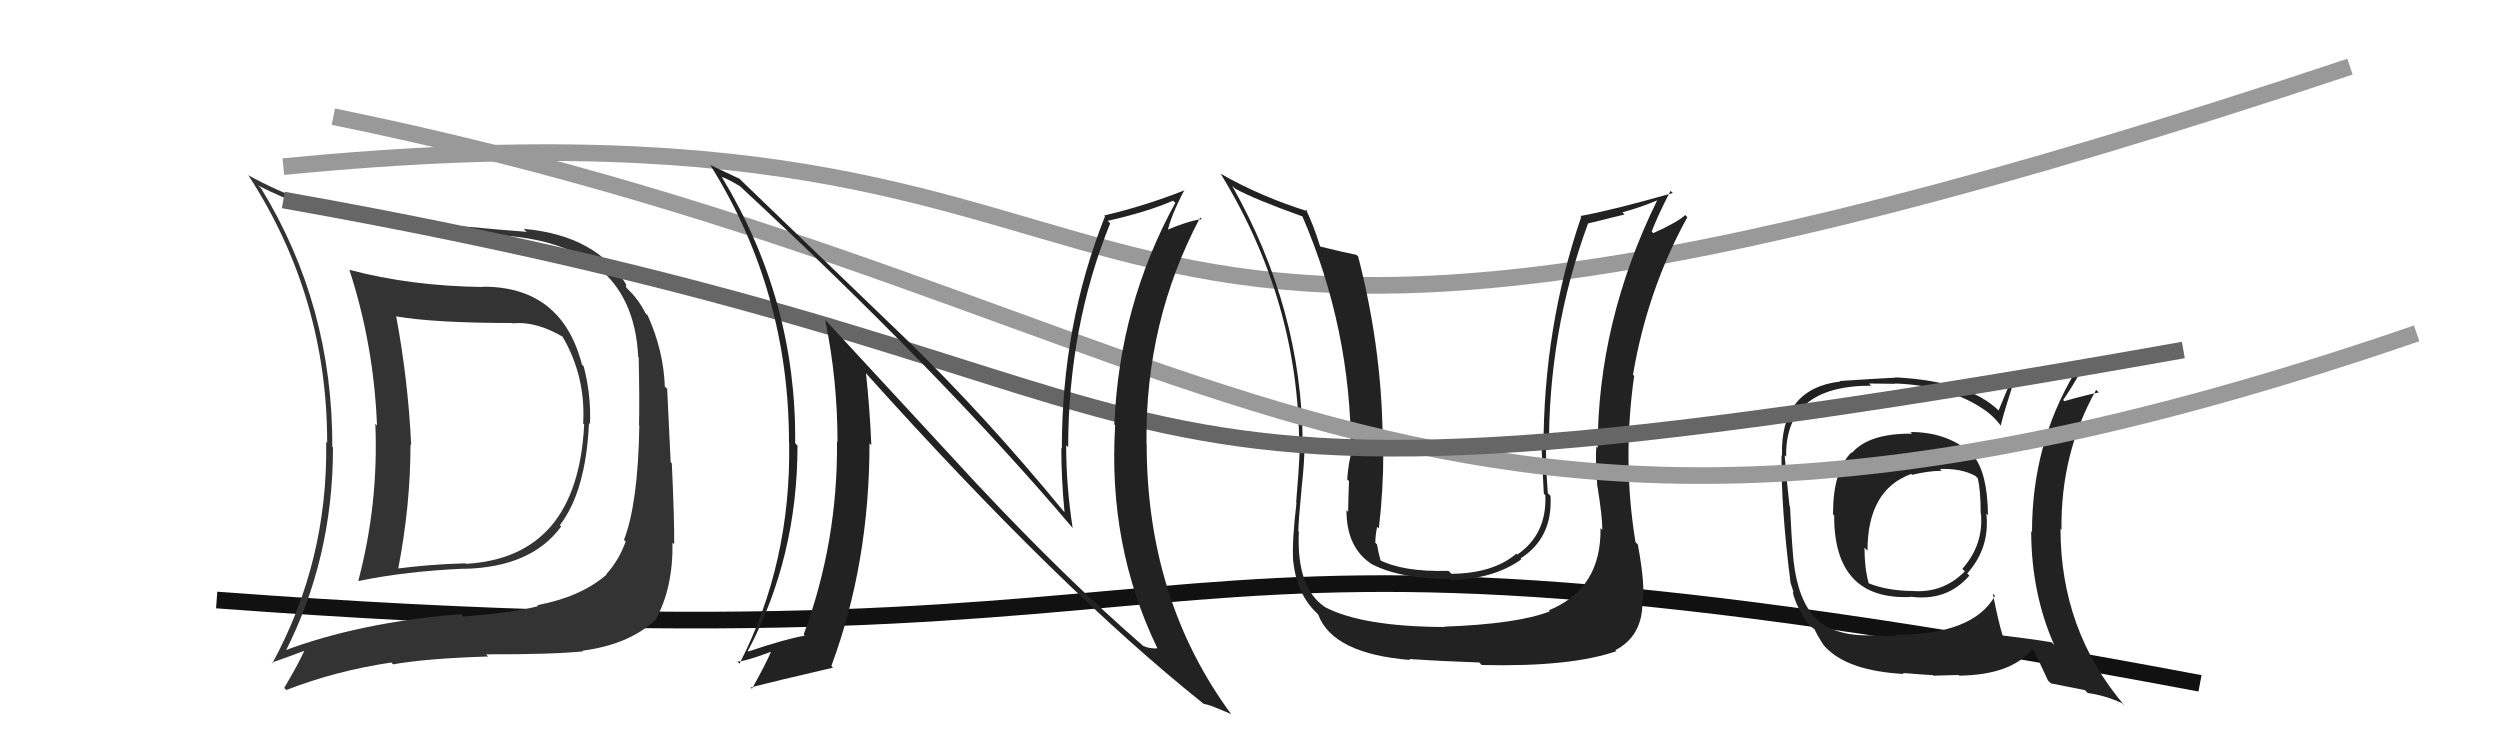 <svg xmlns="http://www.w3.org/2000/svg" width="150" height="44" viewBox="0,0,150,44"><path d="M13 36 C80 41,63 28,132 41" stroke="#111" fill="none"/><path d="M17 10 C78 4,54 33,141 4" stroke="#999" fill="none"/><path fill="#222" d="M114.70 25.99L114.70 25.99L114.73 26.02Q112.15 25.99 111.12 27.17L111.04 27.09L111.09 27.14Q109.98 28.23 109.98 30.86L110.03 30.91L110.05 30.93Q110.03 36.02 114.64 35.82L114.63 35.82L114.61 35.80Q116.81 36.10 118.16 34.54L118.06 34.43L118.03 34.41Q119.41 32.87 119.18 30.81L119.24 30.87L119.28 30.91Q119.25 28.34 118.38 27.31L118.32 27.25L118.28 27.21Q116.84 25.92 114.63 25.92ZM119.63 35.68L119.61 35.66L119.70 35.75Q118.39 38.09 113.71 38.09L113.81 38.19L112.29 38.12L112.29 38.12Q109.99 38.18 108.88 37.04L108.97 37.13L108.95 37.10Q107.88 36.03 107.61 33.63L107.51 33.53L107.61 33.63Q107.48 32.17 107.40 30.38L107.35 30.33L107.37 30.35Q107.24 29.26 107.08 27.32L107.07 27.31L107.17 27.40Q107.09 23.14 112.27 23.14L112.14 23.01L113.72 23.03L113.70 23.01Q116.69 23.11 118.78 24.40L118.68 24.30L118.80 24.42Q119.55 24.86 120.05 25.55L120.17 25.67L120.04 25.54Q120.25 24.69 120.78 23.05L120.92 23.19L120.79 23.06Q122.02 22.88 124.34 22.27L124.36 22.29L124.47 22.39Q121.92 26.67 121.92 31.92L121.78 31.78L121.87 31.86Q121.88 35.60 123.25 38.69L123.26 38.70L123.10 38.54Q122.08 38.36 120.18 38.13L120.16 38.11L120.15 38.11Q119.87 37.17 119.57 35.61ZM122.95 40.90L123.05 41.00L125.10 41.41L125.26 41.58Q126.33 41.73 127.32 42.19L127.41 42.28L127.46 42.32Q123.63 37.82 123.63 31.72L123.82 31.92L123.69 31.79Q123.63 27.20 125.77 23.39L125.94 23.56L125.92 23.55Q125.19 23.69 123.86 24.07L123.81 24.02L123.79 24.00Q124.25 23.35 125.12 21.83L125.14 21.85L125.17 21.88Q124.59 22.06 120.59 22.90L120.62 22.92L119.92 24.62L119.93 24.64Q118.12 22.87 113.71 22.64L113.74 22.67L113.73 22.66Q112.64 22.71 110.39 22.86L110.40 22.87L110.42 22.89Q106.81 23.31 106.92 27.35L106.76 27.19L106.89 27.32Q106.86 30.48 107.43 34.94L107.42 34.93L107.62 35.55L107.56 35.49Q107.74 36.39 108.54 37.50L108.55 37.50L108.44 37.39Q108.68 37.64 108.87 37.75L108.86 37.74L108.87 37.75Q109.06 38.17 109.44 38.74L109.38 38.67L109.51 38.81Q110.84 40.25 114.23 40.44L114.30 40.52L114.17 40.38Q115.82 40.51 115.98 40.51L116.00 40.54L117.52 40.50L117.56 40.54Q120.72 40.49 121.93 38.93L122.01 39.01L122.04 39.04Q122.27 39.54 122.88 40.83ZM116.46 28.21L116.35 28.09L116.39 28.14Q117.67 28.09 118.51 28.55L118.53 28.56L118.66 28.69Q118.84 29.37 118.84 30.82L118.86 30.83L118.86 30.84Q119.01 32.70 117.74 34.13L117.90 34.29L117.89 34.28Q116.55 35.64 114.64 35.45L114.71 35.52L114.65 35.46Q113.16 35.42 112.13 35.00L112.10 34.97L112.12 34.99Q111.87 34.08 111.87 32.86L111.93 32.92L112.05 33.04Q112.05 29.39 114.67 28.44L114.62 28.39L114.73 28.49Q115.70 28.25 116.50 28.25Z"/><path fill="#333" d="M28.97 17.18L28.93 17.14L29.01 17.22Q24.66 17.17 20.97 16.19L20.95 16.16L20.96 16.18Q22.43 20.69 22.62 25.53L22.65 25.56L22.52 25.43Q22.72 30.23 21.50 34.84L21.61 34.95L21.52 34.86Q24.36 34.27 27.86 34.12L27.88 34.14L27.87 34.13Q31.89 34.03 33.67 31.59L33.66 31.58L33.59 31.51Q35.15 29.49 35.34 25.38L35.37 25.41L35.40 25.44Q35.47 23.68 35.02 21.97L34.98 21.94L34.92 21.88Q33.71 17.20 28.99 17.20ZM17.00 39.13L16.92 39.05L17.07 39.20Q19.98 33.55 19.98 26.85L19.91 26.78L19.94 26.80Q19.96 18.30 15.66 11.29L15.55 11.19L15.49 11.13Q20.89 13.94 29.16 14.13L29.02 14.00L29.10 14.08Q37.95 14.25 38.29 21.40L38.31 21.42L38.32 21.43Q38.38 24.08 38.34 25.52L38.37 25.55L38.36 25.55Q38.28 30.22 37.44 32.39L37.52 32.47L37.54 32.49Q37.14 33.61 36.38 34.45L36.37 34.45L36.40 34.47Q34.85 35.82 32.23 36.31L32.30 36.38L32.28 36.37Q30.81 36.76 27.80 36.99L27.65 36.84L27.66 36.85Q21.56 37.33 16.95 39.08ZM34.99 39.07L35.02 39.11L34.95 39.04Q37.69 38.69 39.32 37.21L39.35 37.23L39.32 37.21Q40.39 35.30 40.35 32.56L40.36 32.57L40.45 32.66Q40.47 31.31 40.31 27.80L40.24 27.73L40.03 23.33L39.89 23.19Q39.81 21.02 38.86 18.92L38.79 18.86L38.73 18.80Q38.33 17.98 37.65 17.33L37.58 17.26L37.54 17.07L37.64 17.18Q35.84 14.12 31.42 13.73L31.49 13.80L31.60 13.91Q28.85 13.71 21.84 12.99L21.86 13.01L21.70 12.84Q18.54 12.51 14.85 10.49L14.90 10.53L14.93 10.56Q19.63 17.82 19.63 26.57L19.72 26.67L19.57 26.51Q19.69 33.64 16.34 39.80L16.29 39.75L16.30 39.76Q17.00 39.52 18.34 39.02L18.28 38.96L18.29 38.98Q17.93 39.79 17.05 41.28L17.07 41.29L17.18 41.40Q20.13 40.25 23.48 39.75L23.58 39.85L23.59 39.86Q25.63 39.50 29.29 39.39L29.26 39.36L29.16 39.26Q33.17 39.27 35.00 39.08ZM35.02 25.44L34.88 25.30L35.05 25.47Q34.65 33.45 27.95 33.83L27.90 33.78L27.92 33.80Q25.91 33.85 23.86 34.11L23.99 34.24L23.89 34.14Q24.63 30.32 24.63 26.66L24.68 26.72L24.67 26.70Q24.49 22.83 23.77 18.98L23.77 18.99L23.76 18.98Q26.06 19.38 30.74 19.38L30.80 19.43L30.77 19.40Q32.16 19.26 33.79 20.22L33.73 20.15L33.73 20.16Q35.15 22.56 34.99 25.41Z"/><path fill="#222" d="M96.02 31.67L96.14 31.79L96.03 31.69Q96.09 35.32 92.93 36.62L92.84 36.53L92.99 36.68Q91.05 37.44 86.64 37.60L86.51 37.47L86.66 37.62Q81.73 37.60 79.49 36.42L79.47 36.40L79.48 36.41Q77.78 35.25 77.93 31.90L77.76 31.73L77.90 31.87Q77.91 31.23 78.10 29.25L77.99 29.14L78.10 29.25Q78.27 27.71 78.27 26.72L78.23 26.68L78.16 26.61Q78.12 18.57 73.93 11.15L74.08 11.29L74.10 11.31Q75.22 11.94 78.19 13.00L78.15 12.97L78.13 12.95Q81.06 19.72 81.06 27.11L80.94 26.99L81.10 27.15Q80.93 27.58 80.83 28.76L80.90 28.83L80.94 28.87Q80.89 30.10 80.89 30.71L80.81 30.62L80.79 30.61Q80.78 32.88 82.34 33.87L82.33 33.86L82.33 33.86Q84.05 34.74 87.02 34.74L86.93 34.65L87.07 34.80Q89.64 34.74 91.28 33.56L91.33 33.61L91.23 33.51Q93.18 32.26 93.03 29.75L93.01 29.73L92.87 29.59Q92.76 28.18 92.76 26.85L92.78 26.87L92.94 27.03Q92.88 19.93 95.28 13.42L95.27 13.41L97.47 12.87L97.34 12.74Q98.33 12.48 99.44 12.02L99.47 12.06L99.43 12.02Q95.86 19.30 95.86 26.87L95.73 26.74L95.78 26.79Q95.71 27.56 95.84 29.20L95.98 29.33L95.85 29.20Q96.14 31.00 96.14 31.80ZM98.15 32.55L98.11 32.50L98.13 32.53Q97.33 27.65 98.05 22.55L98.12 22.63L97.98 22.48Q98.84 17.40 101.24 13.03L101.15 12.94L101.12 12.90Q100.64 13.34 99.19 13.99L99.15 13.94L99.10 13.90Q99.43 13.01 100.23 11.45L100.24 11.46L100.37 11.58Q96.72 12.62 94.82 12.96L94.86 13.00L94.87 13.02Q92.61 19.63 92.61 26.90L92.47 26.76L92.49 26.77Q92.55 28.21 92.63 29.62L92.67 29.66L92.72 29.71Q92.82 32.06 91.03 33.28L91.07 33.31L90.98 33.22Q89.60 34.40 87.09 34.43L87.08 34.42L86.91 34.25Q84.17 34.33 82.72 33.57L82.84 33.68L82.85 33.69Q82.69 33.12 82.62 32.66L82.52 32.57L82.52 32.57Q82.52 32.11 82.63 31.61L82.65 31.63L82.73 31.71Q83.00 29.43 83.00 27.11L82.95 27.06L82.96 27.06Q83.01 21.29 81.49 15.39L81.45 15.35L81.38 15.29Q80.62 15.14 79.21 14.79L79.36 14.94L79.21 14.79Q78.80 13.47 78.35 12.56L78.31 12.51L78.47 12.68Q75.65 11.80 73.25 10.43L73.31 10.49L73.23 10.41Q77.95 18.10 77.95 26.82L77.80 26.66L77.99 26.86Q77.92 28.43 77.77 30.14L77.72 30.09L77.79 30.16Q77.51 32.51 77.59 33.69L77.62 33.71L77.60 33.70Q77.81 35.70 79.07 36.84L78.91 36.68L79.09 36.87Q79.96 39.22 84.61 39.60L84.65 39.64L84.55 39.54Q86.63 39.68 88.76 39.75L88.87 39.87L88.90 39.90Q94.21 40.03 96.99 39.07L97.10 39.18L96.92 39.01Q98.55 38.17 98.55 36.11L98.65 36.21L98.55 36.11Q98.73 35.15 98.27 32.67Z"/><path d="M20 7 C74 18,84 41,145 20" stroke="#999" fill="none"/><path d="M17 12 C79 23,58 34,131 21" stroke="#666" fill="none"/><path fill="#222" d="M58.81 29.25L49.54 19.22L49.51 19.19Q50.25 22.78 50.25 26.51L50.22 26.48L50.22 26.48Q50.28 32.51 48.22 38.07L48.21 38.06L48.29 38.14Q47.15 38.33 44.90 39.09L44.97 39.15L44.87 39.06Q47.85 33.44 47.85 26.74L47.71 26.59L47.71 26.60Q47.80 18.04 43.31 10.62L43.33 10.64L43.30 10.61Q43.70 10.75 44.39 11.17L44.37 11.15L44.31 11.09Q56.45 22.36 64.30 31.61L64.26 31.57L64.36 31.68Q63.97 29.15 63.97 26.72L64.02 26.76L64.09 26.83Q64.10 19.61 66.61 13.40L66.45 13.24L66.46 13.25Q68.79 12.73 70.39 12.04L70.42 12.08L70.52 12.17Q67.16 18.30 66.86 25.45L66.76 25.36L66.91 25.51Q66.46 32.71 69.43 38.87L69.57 39.01L69.46 38.90Q69.00 38.94 68.58 38.75L68.59 38.76L68.54 38.71Q63.98 34.75 58.76 29.19L58.66 29.09ZM72.11 42.12L72.20 42.22L72.22 42.23Q72.59 42.30 73.01 42.49L73.00 42.48L73.86 42.84L73.90 42.89Q68.80 35.99 68.80 26.63L68.66 26.49L68.79 26.62Q68.70 19.30 72.01 13.05L72.10 13.14L72.11 13.15Q71.32 13.24 69.91 13.84L69.86 13.80L70.03 13.97Q70.24 12.96 71.07 11.39L71.14 11.46L71.09 11.41Q68.68 12.36 66.25 12.93L66.19 12.86L66.30 12.98Q63.71 19.48 63.71 26.91L63.61 26.81L63.68 26.88Q63.68 28.75 63.87 30.73L63.79 30.65L63.82 30.68Q59.09 24.92 54.33 20.31L54.39 20.37L44.32 10.68L44.36 10.72Q43.84 10.47 42.62 9.90L42.58 9.85L42.61 9.89Q47.34 17.46 47.34 26.56L47.40 26.63L47.35 26.58Q47.46 33.80 44.37 39.82L44.32 39.77L44.24 39.69Q44.68 39.70 46.31 39.09L46.31 39.09L46.28 39.06Q45.95 39.84 45.12 41.32L45.08 41.29L45.04 41.25Q46.52 40.86 49.98 40.06L49.87 39.94L49.88 39.96Q52.17 33.80 52.17 26.60L52.19 26.62L52.28 26.71Q52.19 24.53 51.96 22.39L52.06 22.50L51.98 22.42Q63.56 35.32 72.16 42.18Z"/></svg>